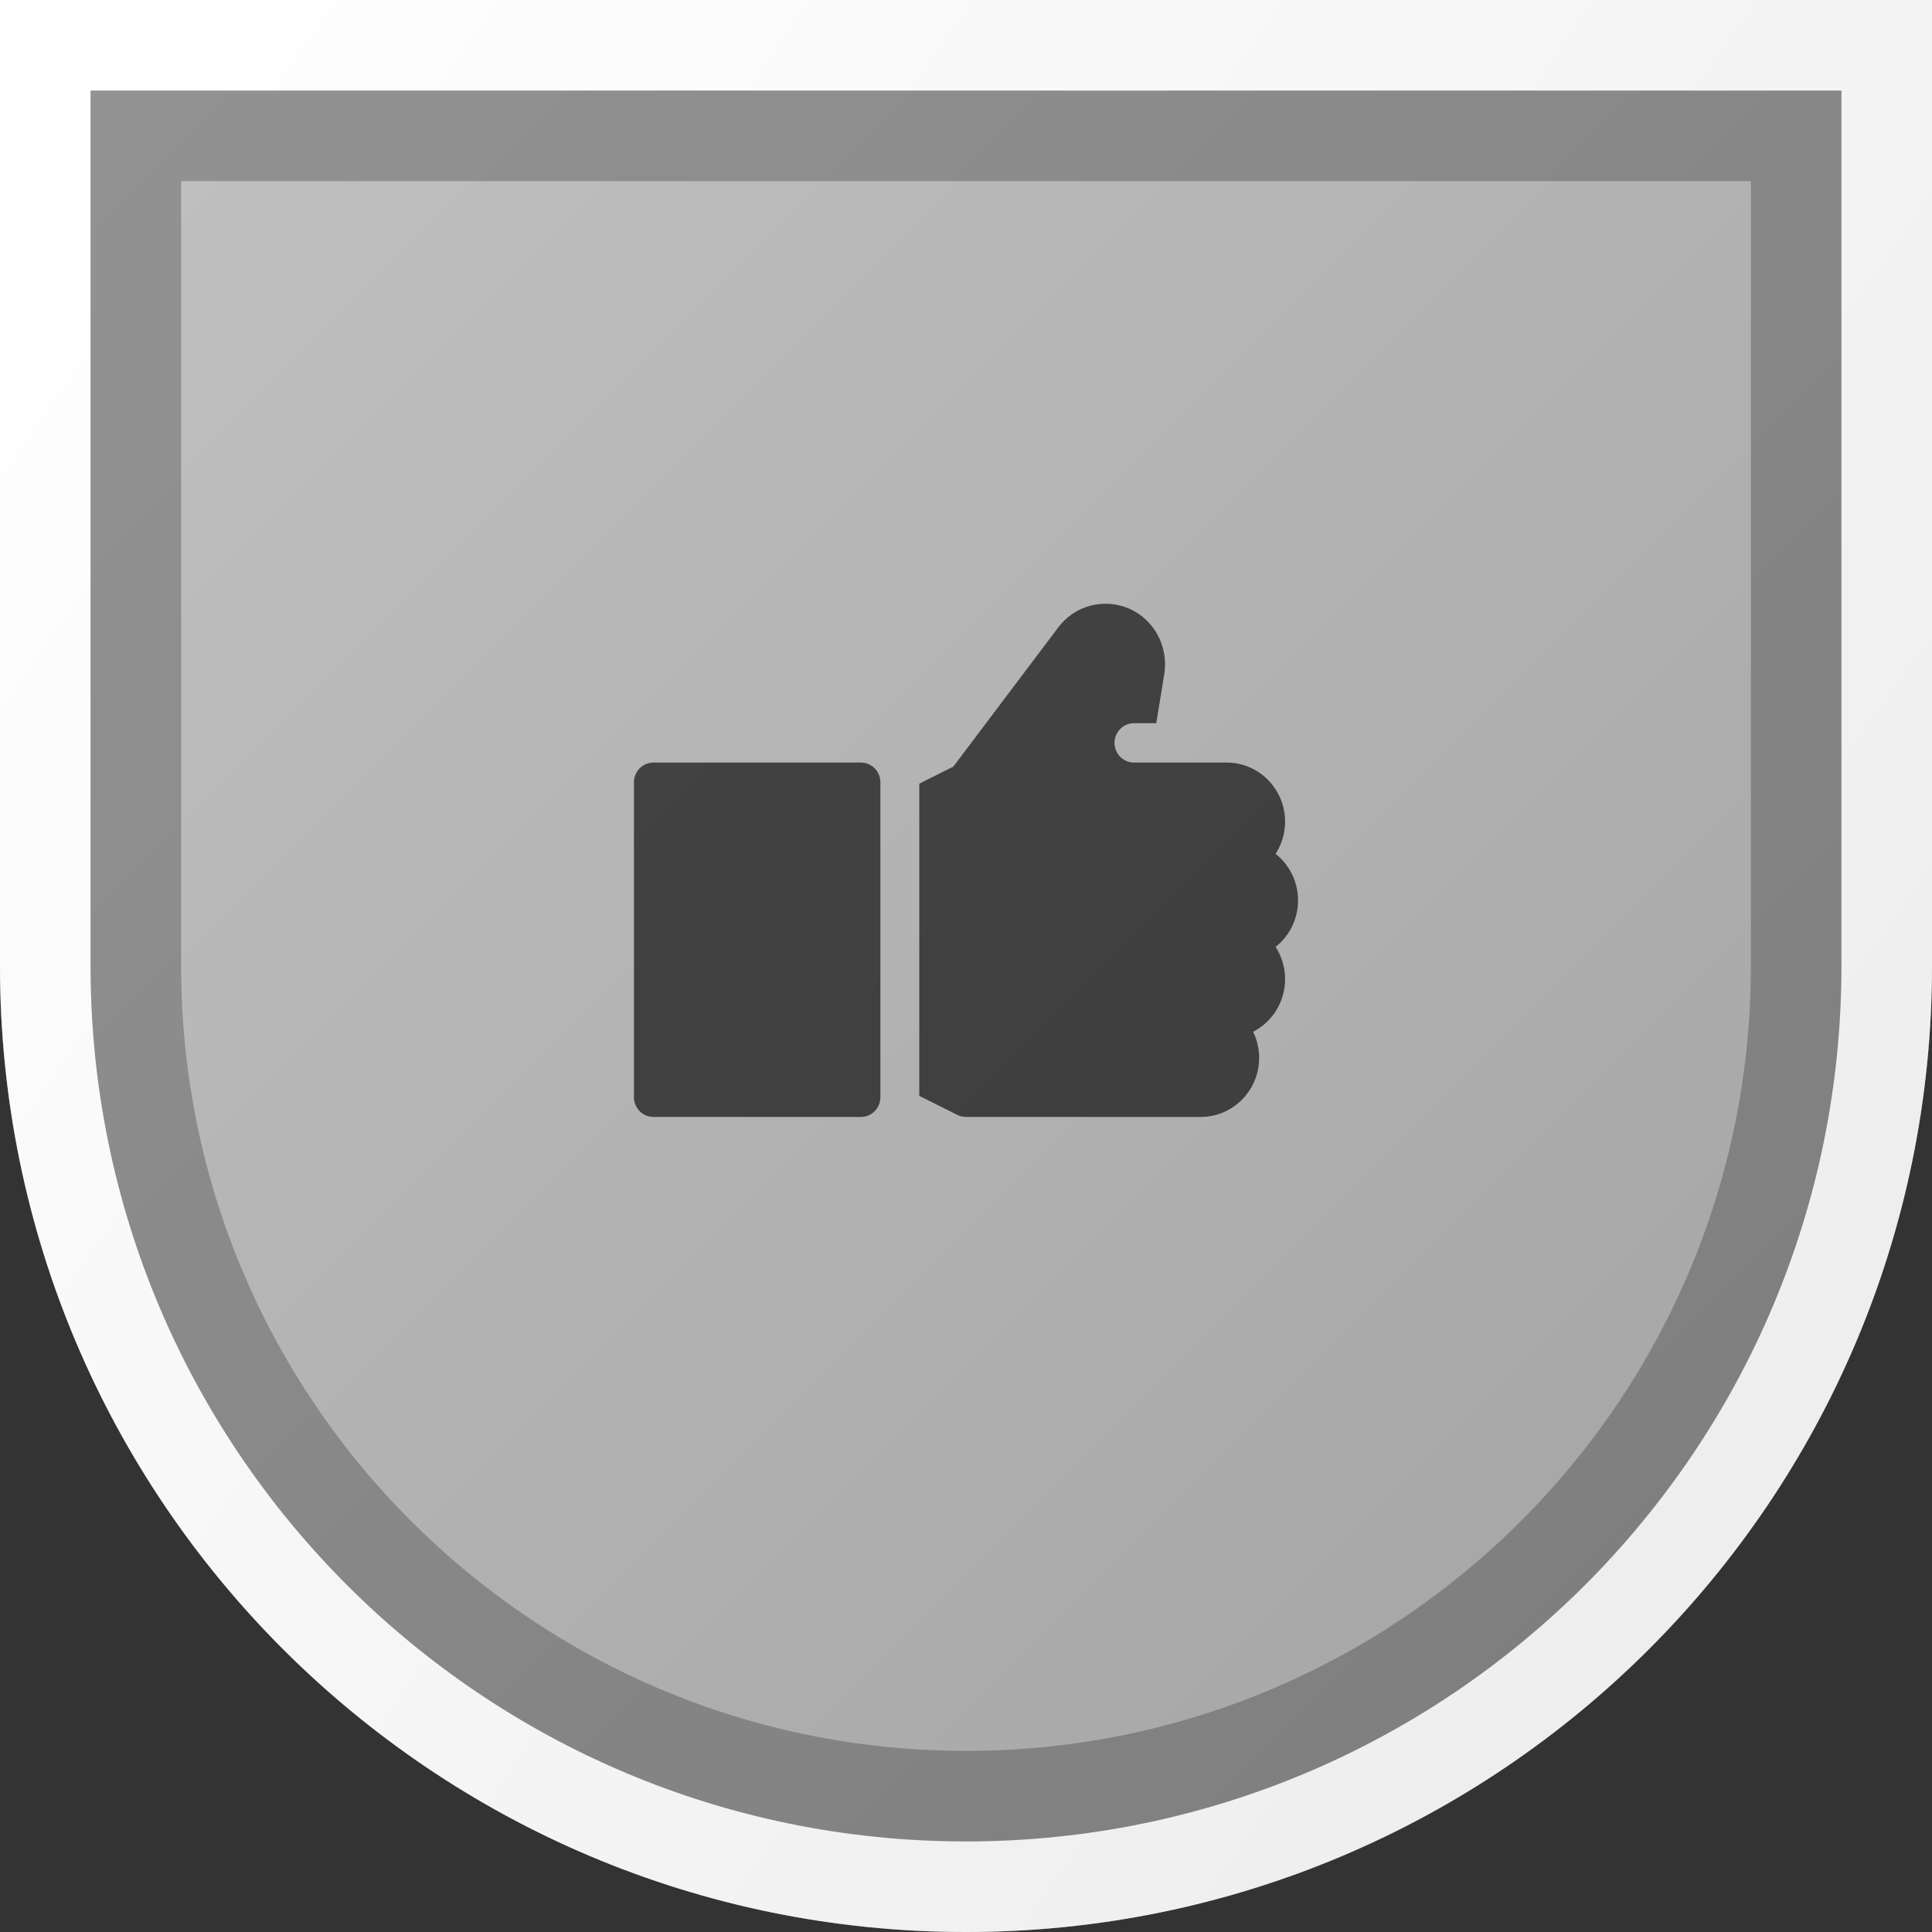 <?xml version="1.0" encoding="UTF-8"?>
<svg width="64px" height="64px" viewBox="0 0 64 64" version="1.1" xmlns="http://www.w3.org/2000/svg" xmlns:xlink="http://www.w3.org/1999/xlink">
    <rect x="0" y="0" width="64" height="64" fill="#333333" stroke="none"/>
    <title>populaire_knaaier_2</title>
    <defs>
        <linearGradient x1="0%" y1="0%" x2="100%" y2="100%" id="linearGradient-1">
            <stop stop-color="#FFFFFF" offset="0%"></stop>
            <stop stop-color="#FFFFFF" stop-opacity="0" offset="100%"></stop>
        </linearGradient>
        <linearGradient x1="0%" y1="0%" x2="98.696%" y2="69.458%" id="linearGradient-2">
            <stop stop-color="#FFFFFF" offset="0%"></stop>
            <stop stop-color="#EEEEEE" offset="100%"></stop>
        </linearGradient>
        <path d="M0,1.13686838e-13 L64,1.13686838e-13 L64,32 C64,49.673 49.673,64 32,64 C14.327,64 2.164332e-15,49.673 0,32 L0,1.13686838e-13 L0,1.13686838e-13 Z" id="path-3"></path>
    </defs>
    <g id="Hand-off" stroke="none" stroke-width="1" fill="none" fill-rule="evenodd">
        <g id="7_0_assets" transform="translate(-647, -590)">
            <g id="section_meta" transform="translate(64, 207)">
                <g id="populaire_knaaier_2" transform="translate(583, 383)">
                    <g id="Rectangle">
                        <use fill="#A3A3A3" fill-rule="evenodd" xlink:href="#path-3"></use>
                        <path stroke-opacity="0.24" stroke="#000000" stroke-width="6" d="M61,3 L61,32 C61,40.008 57.754,47.258 52.506,52.506 C47.258,57.754 40.008,61 32,61 C23.992,61 16.742,57.754 11.494,52.506 C6.246,47.258 3,40.008 3,32 L3,32 L3,3 L61,3 Z" stroke-linejoin="square" fill-opacity="0.32" fill="url(#linearGradient-1)" fill-rule="evenodd"></path>
                        <path stroke="url(#linearGradient-2)" stroke-width="3" d="M62.5,1.5 L62.5,32 C62.5,40.422 59.086,48.047 53.567,53.567 C48.047,59.086 40.422,62.5 32,62.5 C23.578,62.5 15.953,59.086 10.433,53.567 C4.914,48.047 1.5,40.422 1.5,32 L1.5,32 L1.5,1.5 L62.5,1.5 Z" stroke-linejoin="square"></path>
                    </g>
                    <path d="M39.777,20 C40.844,20 41.711,20.878 41.711,21.956 C41.711,22.267 41.639,22.56 41.512,22.821 C42.14,23.144 42.57,23.805 42.57,24.565 C42.57,24.959 42.455,25.325 42.256,25.633 C42.709,25.991 43,26.549 43,27.174 C43,27.799 42.709,28.356 42.256,28.715 C42.455,29.022 42.57,29.389 42.57,29.782 C42.57,30.861 41.703,31.739 40.637,31.739 L40.637,31.739 L37.564,31.739 C37.209,31.739 36.92,32.031 36.92,32.391 C36.92,32.751 37.209,33.043 37.564,33.043 L37.564,33.043 L38.303,33.043 L38.566,34.656 C38.732,35.673 38.129,36.648 37.164,36.924 C36.376,37.148 35.548,36.869 35.054,36.214 L35.054,36.214 L31.579,31.604 L30.453,31.041 L30.453,20.698 L31.715,20.067 C31.803,20.023 31.901,20 32,20 L32,20 Z M28.52,20 C28.875,20 29.164,20.292 29.164,20.652 L29.164,20.652 L29.164,31.087 C29.164,31.447 28.875,31.739 28.52,31.739 L28.52,31.739 L21.645,31.739 C21.289,31.739 21,31.447 21,31.087 L21,31.087 L21,20.652 C21,20.292 21.289,20 21.645,20 L21.645,20 Z" id="Combined-Shape" fill="#000000" fill-rule="nonzero" opacity="0.639" transform="translate(32, 28.5) scale(1, -1) translate(-32, -28.5) "></path>
                </g>
            </g>
        </g>
    </g>
</svg>